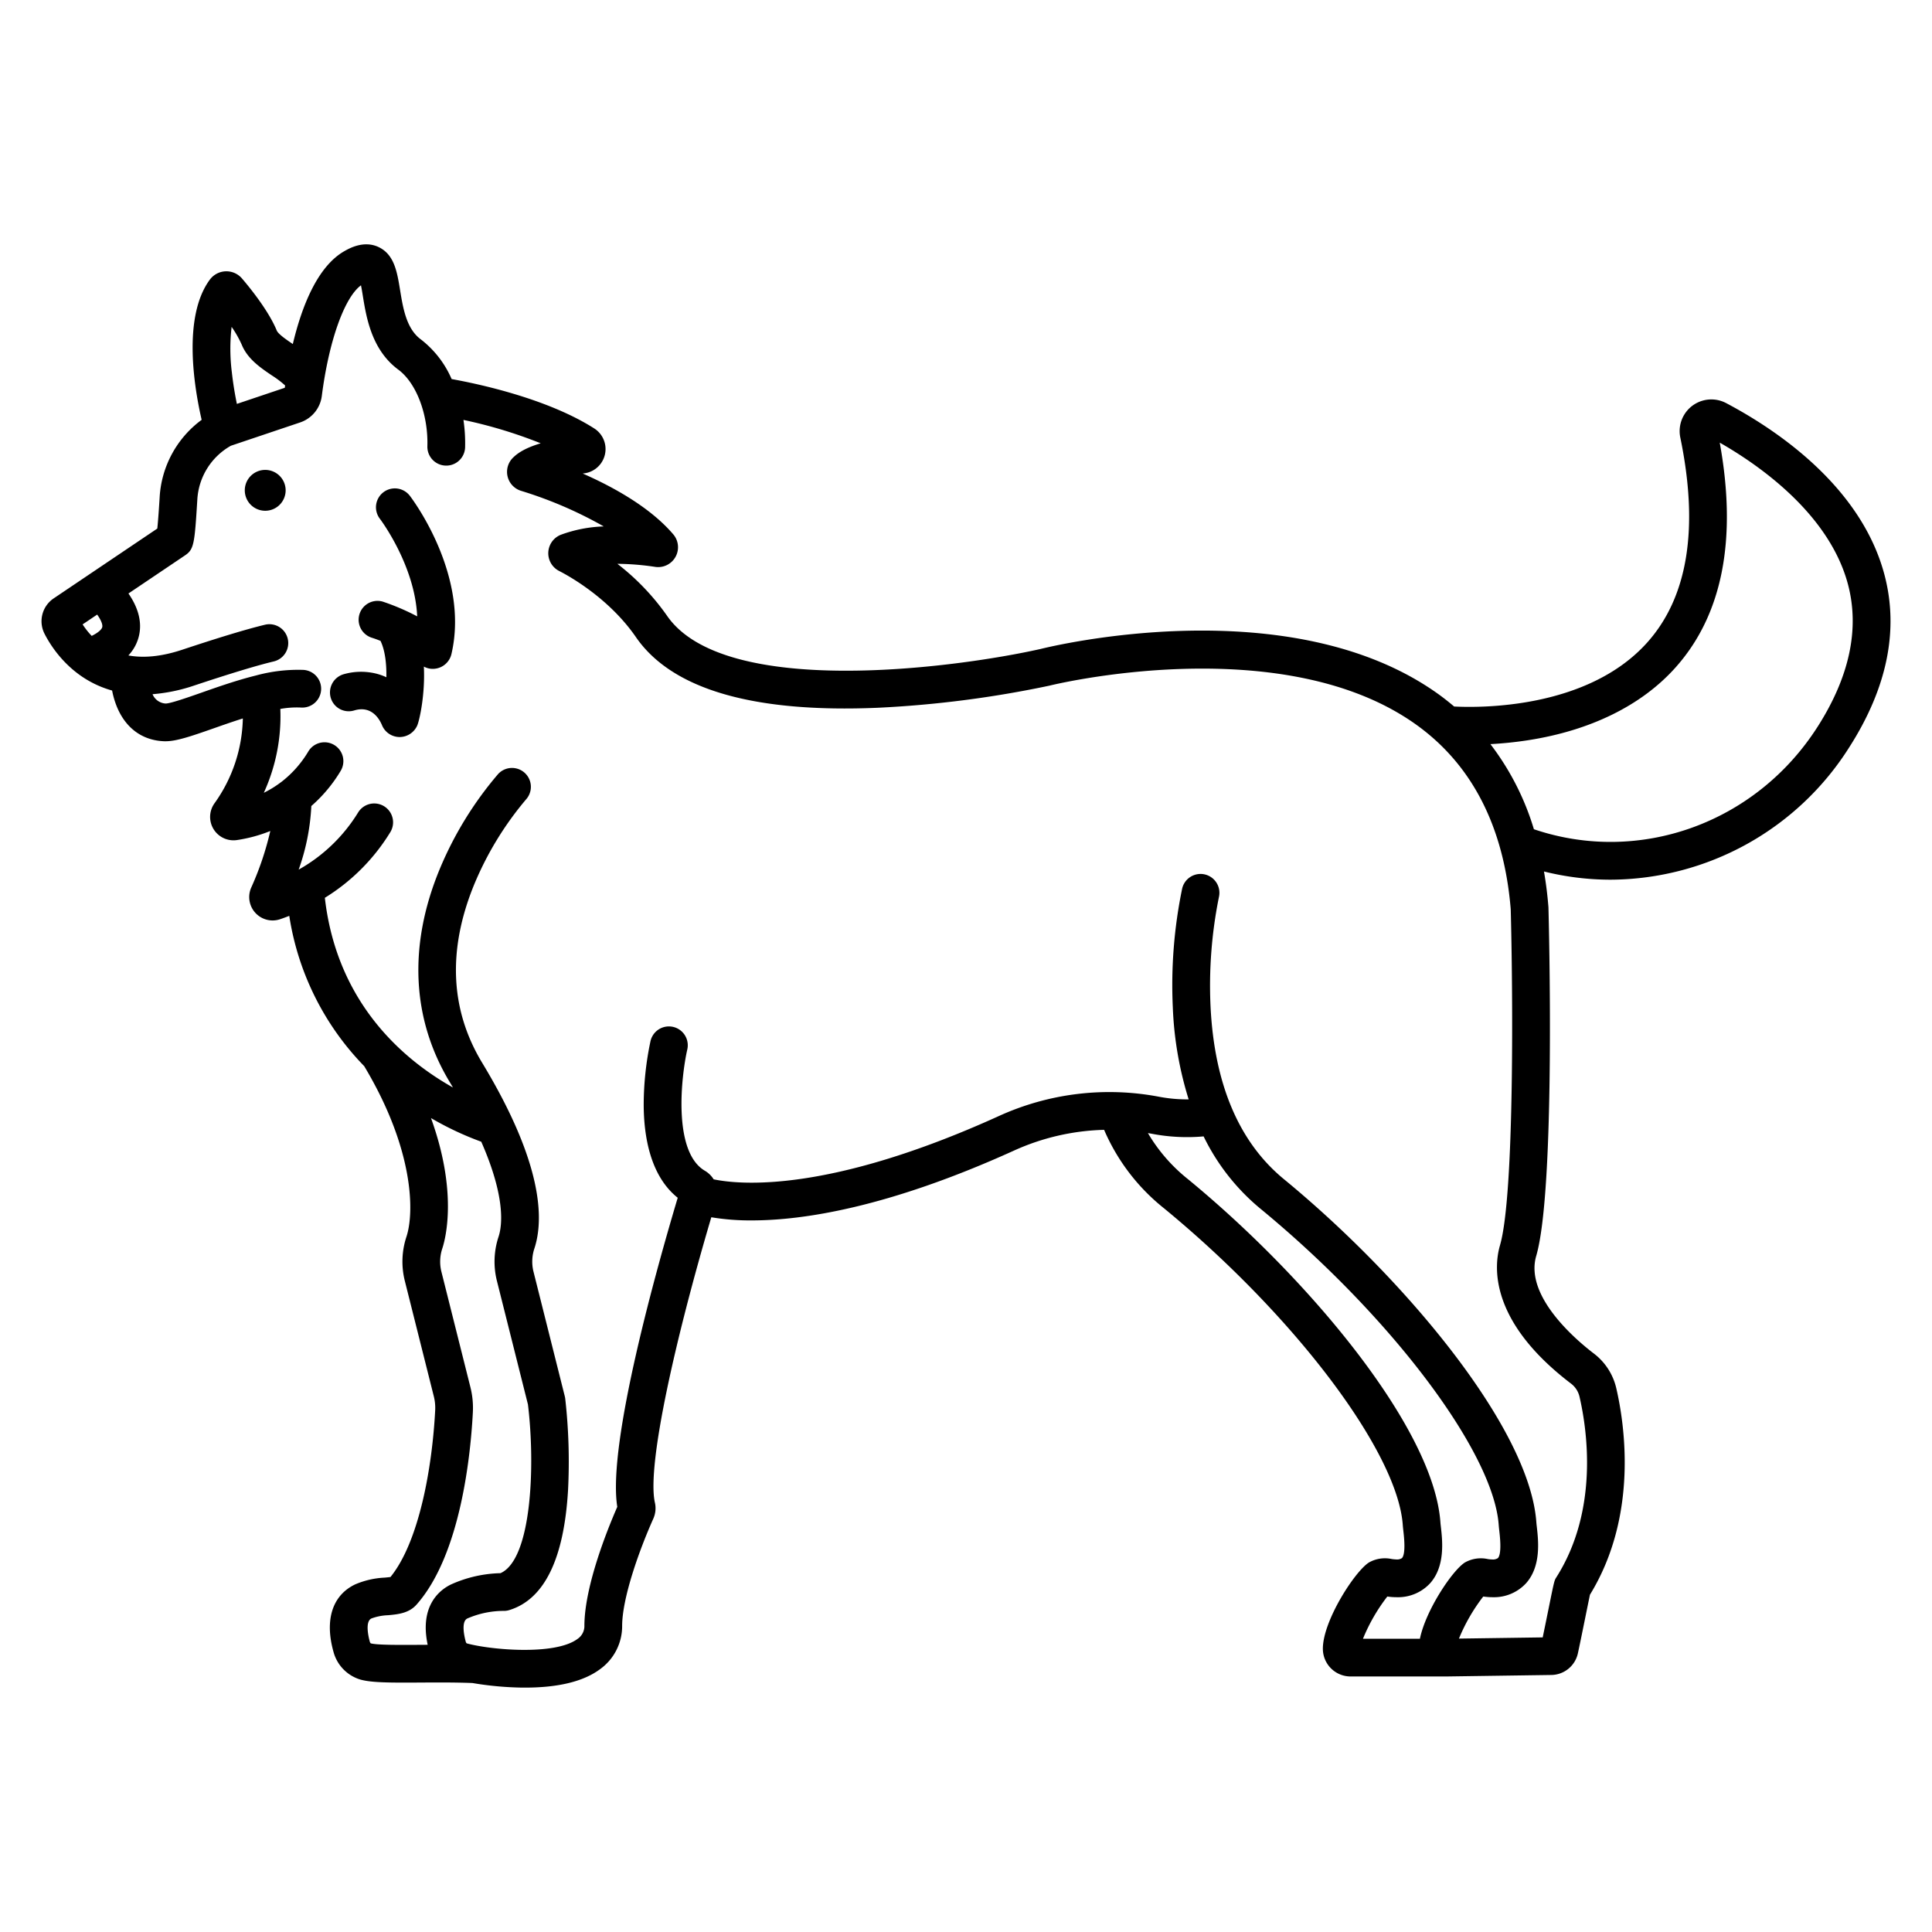 <svg id="Layer_1" height="512" viewBox="0 0 512 512" width="512" xmlns="http://www.w3.org/2000/svg" data-name="Layer 1"><path d="m101.593 130.463a5 5 0 0 0 -.924 7.011c.11.143 9.271 12.263 9.891 25.868a61.228 61.228 0 0 0 -9.065-3.887 5 5 0 0 0 -2.94 9.558c.691.212 1.467.5 2.284.827 1.259 2.619 1.61 6.246 1.553 9.638a15.06 15.06 0 0 0 -3.941-1.218 16.772 16.772 0 0 0 -7.524.46 5.031 5.031 0 0 0 -3.244 6.311 4.969 4.969 0 0 0 6.267 3.221c4.547-1.325 6.611 2.315 7.28 3.922a5.072 5.072 0 0 0 4.63 3.149h.059a5.133 5.133 0 0 0 4.641-3.032c.627-1.426 2.134-8.295 1.767-15.638a4.962 4.962 0 0 0 2.163.6h.2a5.078 5.078 0 0 0 4.949-3.931c4.856-20.908-10.382-41.09-11.033-41.939a5 5 0 0 0 -7.013-.92z"/><path d="m457.434 106.819a8.4 8.4 0 0 0 -12.134 9.144c4.971 24.043 2 42.336-8.824 54.37-15.841 17.608-44.361 17.25-51.111 16.9-1.362-1.147-2.757-2.264-4.227-3.317-38.993-27.936-101.856-12.808-105.338-11.941-22.451 5.046-83.832 13.27-99.033-8.8a63.231 63.231 0 0 0 -13.157-13.757 69.675 69.675 0 0 1 10 .809 5.268 5.268 0 0 0 4.809-8.627c-6.112-7.153-15.877-12.541-24-16.111l.307-.035a6.487 6.487 0 0 0 2.76-11.908c-12.446-7.942-30.783-11.83-37.8-13.092a26.572 26.572 0 0 0 -8.188-10.533c-3.8-2.815-4.69-8.254-5.473-13.053-.788-4.834-1.533-9.4-5.669-11.381-3.908-1.872-7.8.334-9.076 1.06-7.18 4.081-11.319 14.701-13.68 24.625-1.653-1.119-3.87-2.627-4.27-3.6-2.169-5.262-7.155-11.381-9.2-13.771a5.45 5.45 0 0 0 -8.515.3c-7.358 9.948-4.064 28.984-2.176 37.159a27.414 27.414 0 0 0 -11.129 20.5c-.276 4.522-.483 6.981-.622 8.311l-27.468 18.51a7.307 7.307 0 0 0 -2.428 9.357c1.8 3.545 7.137 12.056 17.92 15.062a22.919 22.919 0 0 0 1.058 3.777c2.289 6.035 6.836 9.467 12.8 9.663h.307c2.867 0 6.629-1.272 12.878-3.468 2.321-.816 4.925-1.729 7.6-2.574a39.931 39.931 0 0 1 -7.532 22.513 6.2 6.2 0 0 0 5.052 9.781 6.147 6.147 0 0 0 .874-.062 38.917 38.917 0 0 0 8.883-2.407 79.971 79.971 0 0 1 -5.057 15 6.2 6.2 0 0 0 7.661 8.378c.69-.232 1.511-.529 2.424-.89a72.95 72.95 0 0 0 19.857 39.827c13.235 22.091 13.29 38.757 11.214 45.148a21.014 21.014 0 0 0 -.488 11.611l7.718 30.733a12.481 12.481 0 0 1 .367 3.688c-.8 15.459-4.332 34.974-11.85 44.207-.441.061-1.043.116-1.526.161a22.58 22.58 0 0 0 -7.811 1.785c-6.059 2.88-8.156 9.411-5.753 17.919a10.491 10.491 0 0 0 7.11 7.312c2.967.83 7.738.841 15.914.79 4.309-.027 9.176-.056 13.775.123a85.622 85.622 0 0 0 12.626 1.207q.681.012 1.345.012c8.877 0 15.582-1.661 19.943-4.944a14.04 14.04 0 0 0 5.773-11.493c.055-7.406 4.484-19.891 8.26-28.333a6.752 6.752 0 0 0 .419-4.261c-2.224-9.986 5.714-44.392 14.951-75.616a62.667 62.667 0 0 0 10.7.834c13.562 0 36.14-3.382 69.412-18.458a61.609 61.609 0 0 1 23.982-5.545 53.649 53.649 0 0 0 15.866 20.783c34.723 28.54 61.931 64.633 63.287 83.957.031.436.09.982.162 1.606.167 1.472.676 5.953-.371 7.142a2.351 2.351 0 0 1 -1.514.363 11.79 11.79 0 0 1 -1.182-.11 8.579 8.579 0 0 0 -6.065.918c-3.762 2.381-12.247 15.524-12.208 22.892a7.342 7.342 0 0 0 7.274 7.311h25.982v-.006l27.269-.387a7.3 7.3 0 0 0 7.065-5.77c.5-2.282 1.3-6.249 2.013-9.749.443-2.184.934-4.6 1.18-5.758 12.873-20.987 9.179-45.226 6.968-54.751a16.1 16.1 0 0 0 -5.922-9.149c-4.384-3.338-18.442-15.069-15.287-25.874 5.182-17.753 3.324-89.267 3.242-92.3 0-.091-.007-.181-.015-.271q-.39-4.808-1.171-9.313a73.131 73.131 0 0 0 17.669 2.176 75.215 75.215 0 0 0 63.288-35.178c10.014-15.693 13.134-31.046 9.274-45.632-6.249-23.618-28.977-38.643-41.968-45.499zm-430.334 59.361c-.092.47-.816 1.372-2.8 2.337a20.343 20.343 0 0 1 -2.408-3.047l3.86-2.6c.904 1.268 1.502 2.538 1.348 3.31zm34.28-79.557a28.485 28.485 0 0 1 2.7 4.762c1.553 3.768 4.967 6.077 7.979 8.115a25.226 25.226 0 0 1 3.5 2.653c-.029.2-.059.412-.085.612l-12.7 4.274c-.473-2.306-.982-5.208-1.326-8.333a49.719 49.719 0 0 1 -.065-12.083zm51.96 349.264-1.994.011c-5.342.034-11.4.073-13.091-.393a.883.883 0 0 1 -.247-.428c-.248-.879-1.394-5.305.422-6.167a14.133 14.133 0 0 1 4.44-.861c2.563-.237 5.468-.506 7.5-2.792 11.8-13.286 14.381-40.105 14.943-51.017a22.49 22.49 0 0 0 -.653-6.639l-7.719-30.734a11.029 11.029 0 0 1 .3-6.085c.9-2.784 4.017-15.039-3.025-34.484a81.665 81.665 0 0 0 13.322 6.271c6.477 14.716 5.547 22.2 4.6 25.123a21.014 21.014 0 0 0 -.488 11.611l8.259 32.885c1.986 16.271.99 41.089-7.28 44.72a33.661 33.661 0 0 0 -13.064 2.969c-2.713 1.288-8.486 5.36-6.225 16.01zm262.954-1.6h-15.094a47.75 47.75 0 0 1 6.454-11.193 16.972 16.972 0 0 0 2.514.181 11.539 11.539 0 0 0 8.881-3.754c3.979-4.52 3.212-11.259 2.8-14.88-.053-.457-.1-.857-.122-1.177-1.76-25.07-34.994-64.746-66.914-90.982a44.367 44.367 0 0 1 -10.6-12.2c.351.061.7.114 1.053.181a49.547 49.547 0 0 0 13.705.695 57.346 57.346 0 0 0 14.918 19.048c34.723 28.54 61.931 64.633 63.287 83.957.031.436.091.981.161 1.606.168 1.472.678 5.952-.369 7.142a2.355 2.355 0 0 1 -1.514.363 8.177 8.177 0 0 1 -1.182-.11 8.6 8.6 0 0 0 -6.067.918c-3.338 2.118-10.39 12.698-11.911 20.204zm40.049-67.614a6.077 6.077 0 0 1 2.24 3.454c1.953 8.41 5.264 29.911-6.131 47.87-.547.861-.547.861-2.076 8.387-.519 2.553-1.088 5.356-1.544 7.541l-22.192.315a47.859 47.859 0 0 1 6.437-11.146 17.378 17.378 0 0 0 2.514.181 11.54 11.54 0 0 0 8.882-3.755c3.979-4.519 3.212-11.259 2.8-14.88-.052-.458-.1-.857-.122-1.176-1.759-25.07-34.993-64.746-66.913-90.982-11.876-9.761-18.414-25.146-19.431-45.726a118.319 118.319 0 0 1 2.226-29.048 5 5 0 0 0 -9.738-2.273 126.256 126.256 0 0 0 -2.488 31.55 93.83 93.83 0 0 0 4.2 24.362 39.624 39.624 0 0 1 -7.857-.7 70.61 70.61 0 0 0 -42.663 5.216c-45.039 20.408-68.515 18.1-75.362 16.67a6.772 6.772 0 0 0 -2.324-2.269c-8.653-5.081-6.2-25.4-4.664-32.126a5 5 0 0 0 -9.743-2.253 82.2 82.2 0 0 0 -1.807 16.881c.024 8.2 1.671 18.8 9.017 24.656-5.3 17.72-18.726 65.143-16.017 81.906-2.486 5.681-8.638 20.8-8.717 31.4a4.109 4.109 0 0 1 -1.788 3.578c-6.017 4.528-23.384 2.875-29.4 1.2a.863.863 0 0 1 -.246-.427c-.248-.879-1.394-5.306.421-6.168a24.216 24.216 0 0 1 9.521-2.008 4.825 4.825 0 0 0 1.6-.218c9.254-2.84 14.489-13.526 15.559-31.761a148.965 148.965 0 0 0 -.746-24.274 5.06 5.06 0 0 0 -.112-.6l-8.333-33.185a11.028 11.028 0 0 1 .3-6.085c2.527-7.779 2.172-22.617-13.868-49.135-8.475-14.011-9.2-29.869-2.159-47.132a85.835 85.835 0 0 1 13.769-22.635 5 5 0 1 0 -7.4-6.728 94.439 94.439 0 0 0 -15.507 25.284c-8.318 20.173-7.372 39.672 2.739 56.387.282.467.547.919.818 1.376-12.645-7.088-30.716-22-33.949-50.268a52.84 52.84 0 0 0 17.361-17.419 5 5 0 1 0 -8.561-5.169 43.347 43.347 0 0 1 -15.738 15.116 58.387 58.387 0 0 0 3.356-16.857 38.633 38.633 0 0 0 7.81-9.37 5 5 0 0 0 -8.577-5.14 28.746 28.746 0 0 1 -7.188 8.141c-.084.06-.171.114-.251.179a27.573 27.573 0 0 1 -4.388 2.689 48.711 48.711 0 0 0 4.377-22.225 24.376 24.376 0 0 1 5.44-.368 5 5 0 1 0 .673-9.977 42.447 42.447 0 0 0 -12.634 1.5c-.017 0-.034 0-.051.006s-.046.018-.071.024c-4.9 1.219-9.833 2.947-14.206 4.484-3.471 1.22-8.224 2.891-9.541 2.9a4 4 0 0 1 -3.474-2.474 45.545 45.545 0 0 0 11.052-2.3c9.481-3.153 16.552-5.3 21.017-6.37a5 5 0 1 0 -2.338-9.722c-4.739 1.139-12.086 3.361-21.835 6.6-5.812 1.933-10.51 2.215-14.3 1.525a11.326 11.326 0 0 0 2.9-5.648c.792-4.135-.92-7.944-2.883-10.772l14.97-10.082c2.4-1.614 2.559-2.97 3.286-14.827a17.5 17.5 0 0 1 8.9-14.249l18.375-6.183a8.533 8.533 0 0 0 5.708-6.968c1.858-14.546 5.982-26.131 10.387-29.361.184.908.358 1.973.5 2.867.925 5.674 2.323 14.249 9.394 19.481 4.779 3.537 7.946 11.878 7.7 20.286a5 5 0 1 0 10 .291 42.278 42.278 0 0 0 -.439-7.253 123.693 123.693 0 0 1 20.475 6.195c-4.86 1.453-6.563 3.071-7.287 3.758a5.258 5.258 0 0 0 2.119 8.85 108.788 108.788 0 0 1 21.873 9.42 36.151 36.151 0 0 0 -11.417 2.23 5.269 5.269 0 0 0 -.4 9.579c2.123 1.078 13.082 6.983 20.347 17.532 9.527 13.832 31.112 20.125 64.158 18.714a285.725 285.725 0 0 0 45.365-5.844l.121-.029c.612-.155 61.6-15.1 97.134 10.354 14.819 10.616 23.247 27.068 25.05 48.9.543 20.357 1.082 75.631-2.849 89.094-1.595 5.486-2.966 20.035 18.834 36.635zm65.356-174.1c-16.306 25.554-47.174 36.684-75.2 27.182a70.4 70.4 0 0 0 -11.527-22.555 99.931 99.931 0 0 0 10.1-1.051c16.451-2.579 29.866-9.176 38.8-19.078 12.562-13.93 16.551-34.025 11.876-59.767 10.389 5.928 29.039 18.873 33.989 37.58 3.113 11.769.409 24.451-8.037 37.691z"/><path d="m70.285 124.529a5.414 5.414 0 1 0 5.414 5.413 5.419 5.419 0 0 0 -5.414-5.413z"/></svg>